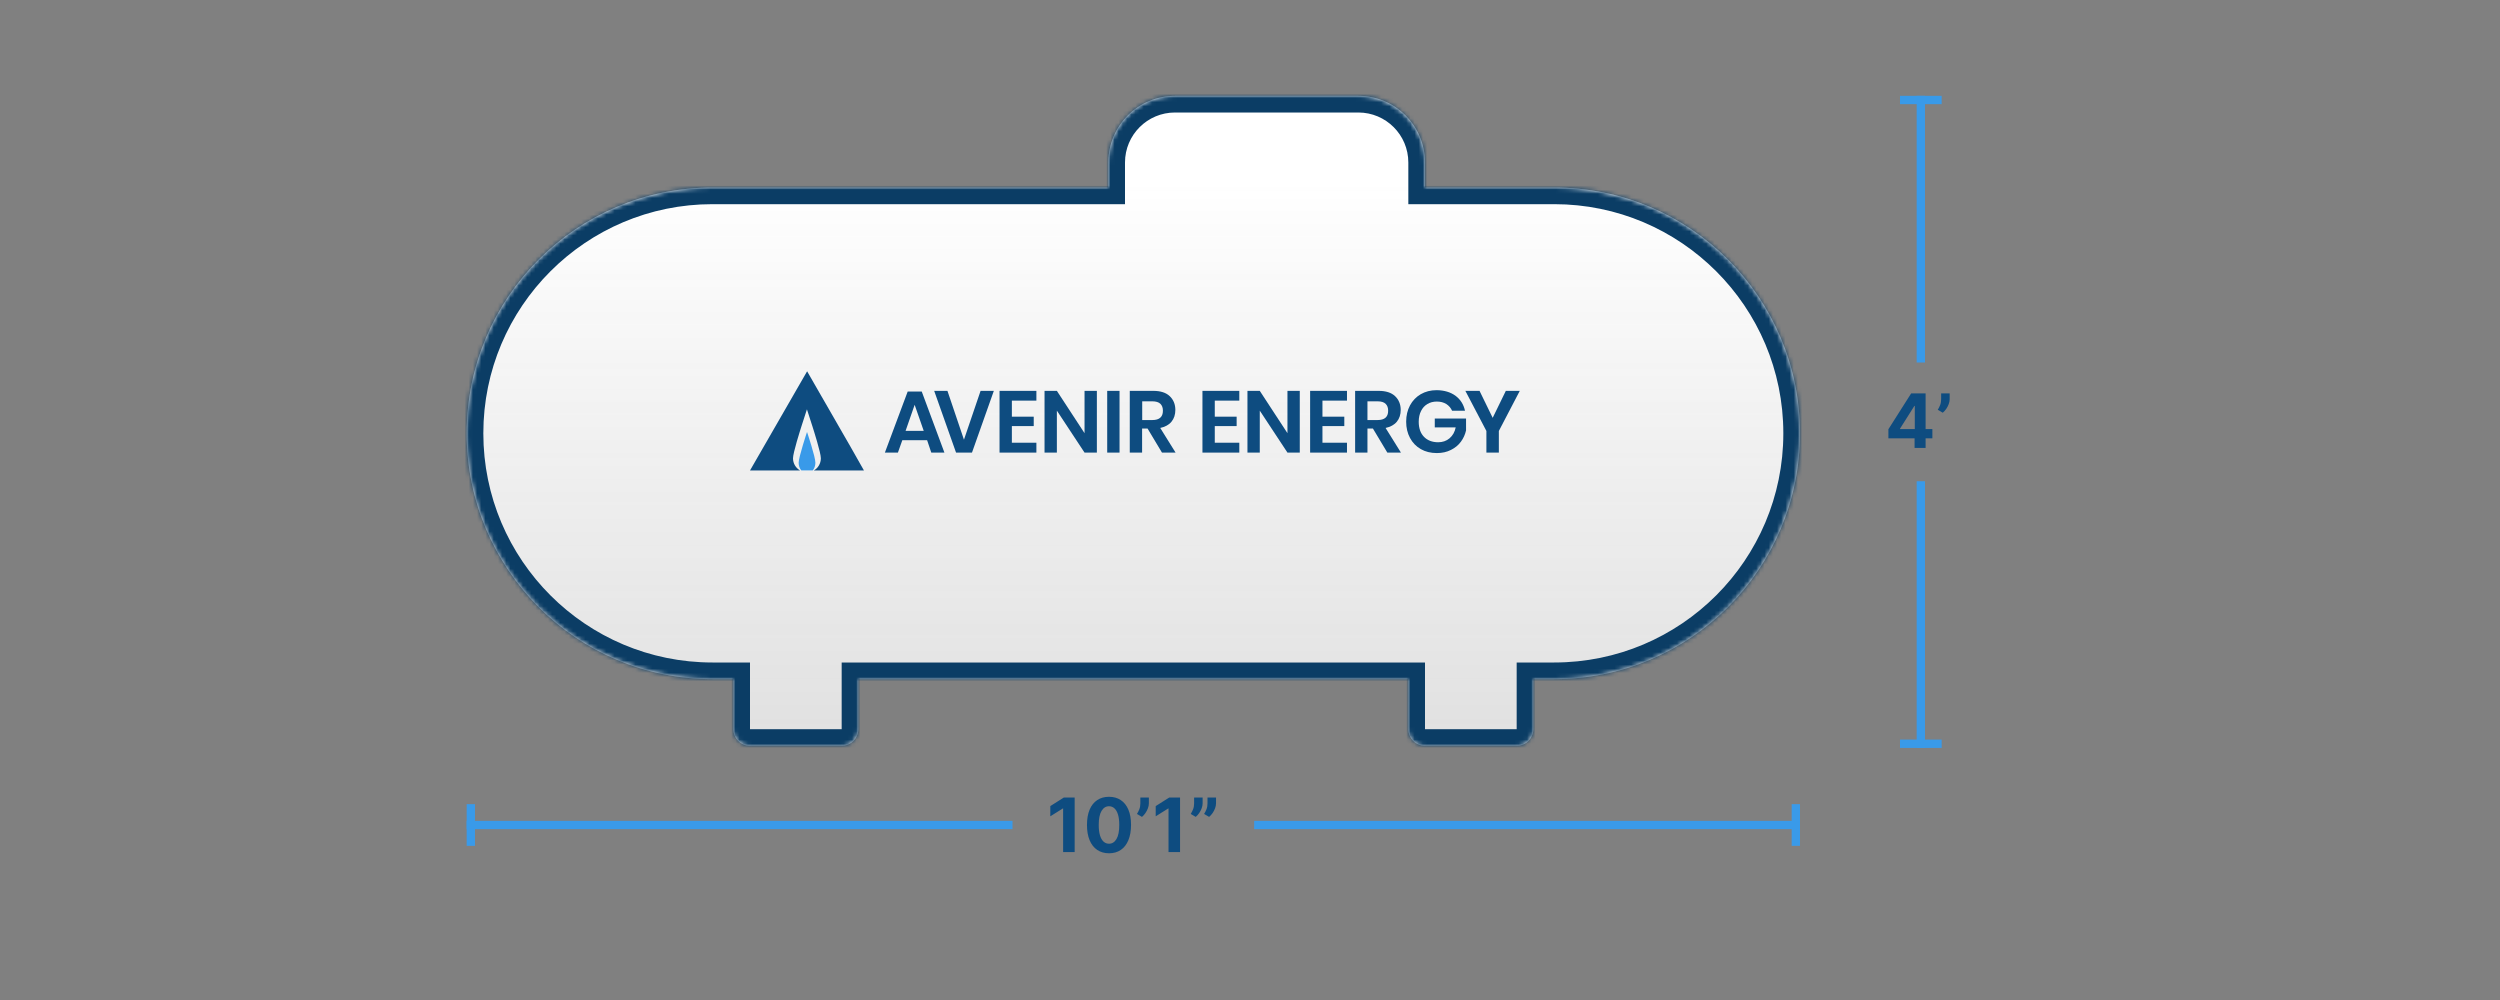 <svg xmlns="http://www.w3.org/2000/svg" width="600" height="240" viewBox="0 0 600 240" fill="none"><rect x="0" y="0" width="600" height="240" fill="#808080" stroke="none"/><mask id="path-1-inside-1_10478_7124" fill="white"><path fill-rule="evenodd" clip-rule="evenodd" d="M282 23C273.163 23 266 30.163 266 39V45H171C138.415 45 112 71.415 112 104C112 136.585 138.415 163 171 163H176V175C176 177.209 177.791 179 180 179H202C204.209 179 206 177.209 206 175V163H338V175C338 177.209 339.791 179 342 179H364C366.209 179 368 177.209 368 175V163H373C405.585 163 432 136.585 432 104C432 71.415 405.585 45 373 45H342V39C342 30.163 334.837 23 326 23H282Z"></path></mask><path fill-rule="evenodd" clip-rule="evenodd" d="M282 23C273.163 23 266 30.163 266 39V45H171C138.415 45 112 71.415 112 104C112 136.585 138.415 163 171 163H176V175C176 177.209 177.791 179 180 179H202C204.209 179 206 177.209 206 175V163H338V175C338 177.209 339.791 179 342 179H364C366.209 179 368 177.209 368 175V163H373C405.585 163 432 136.585 432 104C432 71.415 405.585 45 373 45H342V39C342 30.163 334.837 23 326 23H282Z" fill="url(#paint0_linear_10478_7124)"></path><path d="M266 45V49H270V45H266ZM176 163H180V159H176V163ZM206 163V159H202V163H206ZM338 163H342V159H338V163ZM368 163V159H364V163H368ZM342 45H338V49H342V45ZM270 39C270 32.373 275.373 27 282 27V19C270.954 19 262 27.954 262 39H270ZM270 45V39H262V45H270ZM171 49H266V41H171V49ZM116 104C116 73.624 140.624 49 171 49V41C136.206 41 108 69.206 108 104H116ZM171 159C140.624 159 116 134.376 116 104H108C108 138.794 136.206 167 171 167V159ZM176 159H171V167H176V159ZM180 175V163H172V175H180ZM180 175H172C172 179.418 175.582 183 180 183V175ZM202 175H180V183H202V175ZM202 175V183C206.418 183 210 179.418 210 175H202ZM202 163V175H210V163H202ZM338 159H206V167H338V159ZM342 175V163H334V175H342ZM342 175H334C334 179.418 337.582 183 342 183V175ZM364 175H342V183H364V175ZM364 175V183C368.418 183 372 179.418 372 175H364ZM364 163V175H372V163H364ZM373 159H368V167H373V159ZM428 104C428 134.376 403.376 159 373 159V167C407.794 167 436 138.794 436 104H428ZM373 49C403.376 49 428 73.624 428 104H436C436 69.206 407.794 41 373 41V49ZM342 49H373V41H342V49ZM338 39V45H346V39H338ZM326 27C332.627 27 338 32.373 338 39H346C346 27.954 337.046 19 326 19V27ZM282 27H326V19H282V27Z" fill="#0B3D65" mask="url(#path-1-inside-1_10478_7124)"></path><g clip-path="url(#clip0_10478_7124)"><g clip-path="url(#clip1_10478_7124)"><path d="M222.503 105.64H216.559L215.499 108.626H212.373L217.843 93.975H221.22L226.661 108.626H223.508L222.503 105.64ZM221.694 103.407L219.517 97.156L217.34 103.407H221.694Z" fill="#0E4C80"></path><path d="M227.386 93.807L231.349 105.528L235.34 93.807H238.521L233.275 108.625H229.452L224.205 93.807H227.386Z" fill="#0E4C80"></path><path d="M242.847 96.151V100.002H248.093V102.262H242.847V106.253H248.735V108.625H239.889V93.807H248.735V96.151H242.847Z" fill="#0E4C80"></path><path d="M263.248 108.625H260.289L253.648 98.551V108.625H250.689V93.807H253.648L260.289 103.965V93.807H263.248V108.625Z" fill="#0E4C80"></path><path d="M268.689 93.807V108.625H265.73V93.807H268.689Z" fill="#0E4C80"></path><path d="M278.875 108.625L275.414 102.849H274.103V108.625H271.145V93.807H276.782C278.512 93.807 279.824 94.225 280.717 95.062C281.61 95.9 282.084 97.016 282.084 98.383C282.084 99.5 281.777 100.449 281.163 101.202C280.549 101.955 279.628 102.458 278.456 102.709L282.14 108.625H278.875ZM274.131 100.811H276.558C278.261 100.811 279.098 100.058 279.098 98.579C279.098 97.853 278.903 97.323 278.484 96.904C278.065 96.514 277.424 96.318 276.558 96.318H274.131V100.811Z" fill="#0E4C80"></path><path d="M291.546 96.151V100.002H296.793V102.262H291.546V106.253H297.434V108.625H288.588V93.807H297.434V96.151H291.546Z" fill="#0E4C80"></path><path d="M311.947 108.625H308.989L302.347 98.551V108.625H299.389V93.807H302.347L308.989 103.965V93.807H311.947V108.625Z" fill="#0E4C80"></path><path d="M317.388 96.151V100.002H322.634V102.262H317.388V106.253H323.276V108.625H314.43V93.807H323.276V96.151H317.388Z" fill="#0E4C80"></path><path d="M332.961 108.625L329.5 102.849H328.189V108.625H325.23V93.807H330.868C332.598 93.807 333.91 94.225 334.803 95.062C335.696 95.9 336.17 97.016 336.17 98.383C336.17 99.5 335.863 100.449 335.249 101.202C334.635 101.955 333.714 102.458 332.542 102.709L336.226 108.625H332.961ZM328.189 100.811H330.617C332.319 100.811 333.156 100.058 333.156 98.579C333.156 97.853 332.961 97.323 332.542 96.904C332.123 96.514 331.482 96.318 330.617 96.318H328.189V100.811Z" fill="#0E4C80"></path><path d="M349.313 94.978C350.513 95.871 351.267 97.071 351.601 98.578H348.504C348.197 97.908 347.75 97.378 347.108 96.96C346.467 96.569 345.713 96.374 344.848 96.374C343.983 96.374 343.229 96.569 342.587 96.96C341.918 97.35 341.415 97.908 341.053 98.634C340.69 99.36 340.494 100.225 340.494 101.201C340.494 102.764 340.913 103.964 341.75 104.829C342.587 105.694 343.732 106.141 345.155 106.141C346.215 106.141 347.136 105.834 347.89 105.192C348.643 104.55 349.146 103.685 349.369 102.569H344.346V100.448H351.853V103.294C351.629 104.271 351.239 105.164 350.625 106.001C350.011 106.839 349.229 107.481 348.225 107.983C347.248 108.485 346.104 108.736 344.848 108.736C343.397 108.736 342.113 108.429 340.997 107.788C339.88 107.146 339.015 106.253 338.401 105.108C337.787 103.964 337.48 102.653 337.48 101.201C337.48 99.75 337.787 98.439 338.401 97.294C339.015 96.15 339.88 95.257 340.969 94.615C342.085 93.974 343.341 93.639 344.82 93.639C346.634 93.667 348.113 94.113 349.313 94.978Z" fill="#0E4C80"></path><path d="M364.746 93.807L359.723 103.435V108.625H356.737V103.435L351.686 93.807H355.09L358.244 100.281L361.397 93.807H364.746Z" fill="#0E4C80"></path></g><g clip-path="url(#clip2_10478_7124)"><path fill-rule="evenodd" clip-rule="evenodd" d="M193.686 103.672C193.686 103.672 191.676 109.697 191.676 111.078C191.676 111.803 191.924 112.437 192.308 112.89H195.063C195.447 112.437 195.696 111.78 195.696 111.078C195.718 109.697 193.686 103.672 193.686 103.672Z" fill="#399AE9"></path><path fill-rule="evenodd" clip-rule="evenodd" d="M204.052 107.093L202.222 103.922L198.88 98.101L197.051 94.93L193.708 89.109L180 112.914H188.514H192.015C190.998 112.325 190.321 111.238 190.321 109.992C190.321 108.679 192.037 103.288 192.376 102.223L193.663 98.237L194.95 102.223C195.289 103.288 197.006 108.656 197.006 109.992C197.006 111.238 196.328 112.348 195.312 112.914H198.812H207.349L204.052 107.093Z" fill="#0E4C80"></path></g></g><rect x="112" y="197" width="131" height="2" fill="#399AE9"></rect><rect x="112" y="193" width="2" height="10" fill="#399AE9"></rect><path d="M257.918 191.409V204.5H255.15V194.036H255.073L252.075 195.915V193.461L255.316 191.409H257.918ZM266.162 204.788C265.062 204.783 264.116 204.513 263.324 203.976C262.535 203.439 261.928 202.661 261.502 201.643C261.08 200.624 260.871 199.399 260.875 197.967C260.875 196.54 261.086 195.323 261.508 194.317C261.934 193.312 262.542 192.547 263.33 192.023C264.123 191.494 265.066 191.23 266.162 191.23C267.257 191.23 268.199 191.494 268.987 192.023C269.78 192.551 270.389 193.318 270.815 194.324C271.241 195.325 271.452 196.54 271.448 197.967C271.448 199.403 271.235 200.631 270.809 201.649C270.387 202.668 269.782 203.445 268.993 203.982C268.205 204.519 267.261 204.788 266.162 204.788ZM266.162 202.493C266.912 202.493 267.51 202.116 267.958 201.362C268.405 200.607 268.627 199.476 268.623 197.967C268.623 196.974 268.52 196.148 268.316 195.487C268.116 194.827 267.83 194.33 267.459 193.998C267.093 193.665 266.66 193.499 266.162 193.499C265.416 193.499 264.819 193.872 264.372 194.618C263.924 195.364 263.699 196.48 263.694 197.967C263.694 198.973 263.794 199.812 263.995 200.486C264.199 201.155 264.487 201.658 264.858 201.994C265.228 202.327 265.663 202.493 266.162 202.493ZM275.729 191.409V192.79C275.729 193.182 275.652 193.582 275.499 193.991C275.35 194.396 275.149 194.78 274.898 195.142C274.647 195.5 274.372 195.805 274.073 196.056L272.872 195.347C273.085 195.01 273.272 194.637 273.434 194.228C273.6 193.819 273.684 193.344 273.684 192.803V191.409H275.729ZM283.212 191.409V204.5H280.445V194.036H280.368L277.37 195.915V193.461L280.611 191.409H283.212ZM288.631 191.409V192.79C288.631 193.182 288.555 193.582 288.401 193.991C288.252 194.396 288.052 194.78 287.8 195.142C287.549 195.5 287.274 195.805 286.976 196.056L285.774 195.347C285.987 195.01 286.175 194.637 286.337 194.228C286.503 193.819 286.586 193.344 286.586 192.803V191.409H288.631ZM291.847 191.409V192.79C291.847 193.182 291.77 193.582 291.616 193.991C291.467 194.396 291.267 194.78 291.016 195.142C290.764 195.5 290.487 195.805 290.185 196.056L288.983 195.347C289.2 195.01 289.39 194.637 289.552 194.228C289.718 193.819 289.801 193.344 289.801 192.803V191.409H291.847Z" fill="#0E4C80"></path><rect x="301" y="197" width="131" height="2" fill="#399AE9"></rect><rect x="430" y="193" width="2" height="10" fill="#399AE9"></rect><rect x="460" y="23" width="2" height="64" fill="#399AE9"></rect><rect x="456" y="23" width="10" height="2" fill="#399AE9"></rect><path d="M453.215 105.199V103.019L458.681 94.409H460.56V97.426H459.448L456.002 102.879V102.981H463.769V105.199H453.215ZM459.499 107.5V104.534L459.55 103.569V94.409H462.145V107.5H459.499ZM467.92 94.409V95.79C467.92 96.182 467.844 96.582 467.69 96.992C467.541 97.396 467.341 97.78 467.089 98.142C466.838 98.5 466.563 98.805 466.265 99.056L465.063 98.347C465.276 98.01 465.464 97.637 465.626 97.228C465.792 96.819 465.875 96.344 465.875 95.803V94.409H467.92Z" fill="#0E4C80"></path><rect x="460" y="115.5" width="2" height="64" fill="#399AE9"></rect><rect x="456" y="177.5" width="10" height="2" fill="#399AE9"></rect><defs><linearGradient id="paint0_linear_10478_7124" x1="272" y1="23" x2="272" y2="179" gradientUnits="userSpaceOnUse"><stop offset="0.13" stop-color="white"></stop><stop offset="1" stop-color="#EBEBEB" stop-opacity="0.9"></stop></linearGradient><clipPath id="clip0_10478_7124"><rect width="184.744" height="24" fill="white" transform="translate(180 89)"></rect></clipPath><clipPath id="clip1_10478_7124"><rect width="152.372" height="15.349" fill="white" transform="translate(212.373 93.465)"></rect></clipPath><clipPath id="clip2_10478_7124"><rect width="27.349" height="24" fill="white" transform="translate(180 89)"></rect></clipPath></defs></svg>